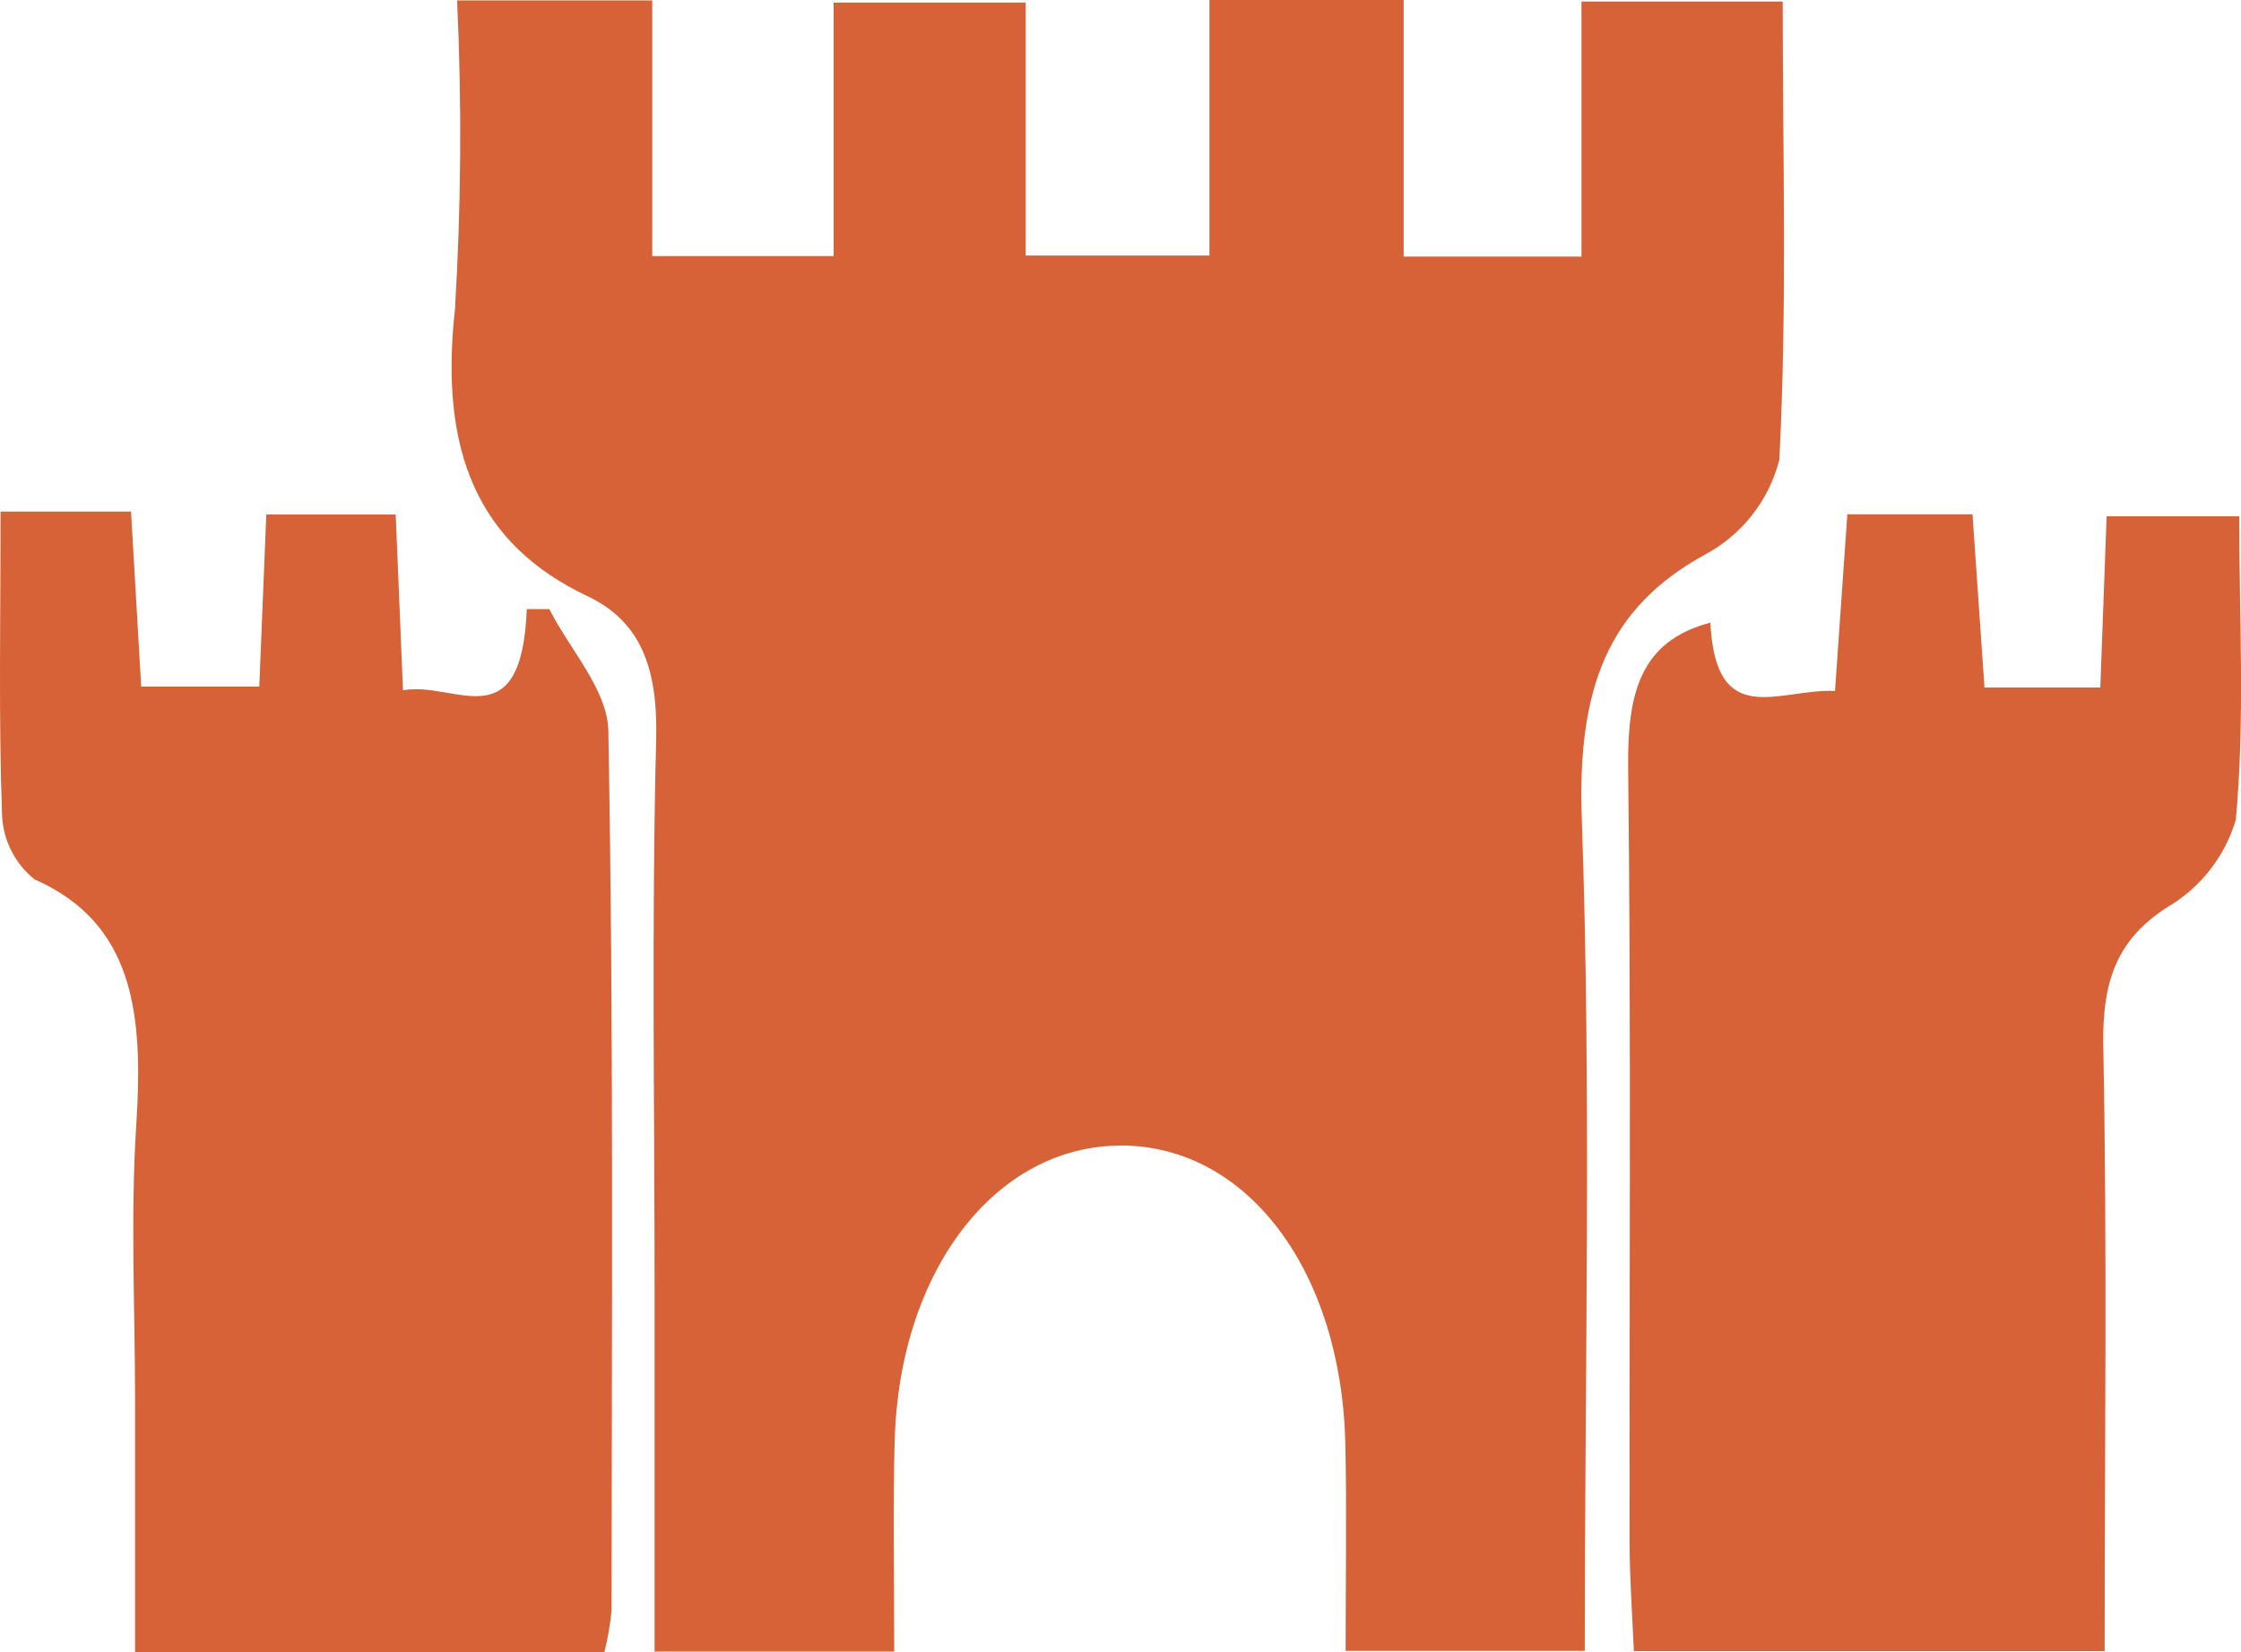 <?xml version="1.0" encoding="UTF-8"?><svg id="Calque_1" xmlns="http://www.w3.org/2000/svg" viewBox="0 0 354.71 261.55"><defs><style>.cls-1{fill:#d76238;}</style></defs><g id="Groupe_254"><g id="Groupe_253"><path id="Tracé_304" class="cls-1" d="M141.53,261.43h-37.92v-56.94c0-29.15-.49-58.32,.25-87.45,.28-11.32-2.45-18.7-10.92-22.7-17.31-8.19-23.42-22.9-20.93-45.36,.99-16.29,1.1-32.61,.34-48.91h30.89V40.53h28.71V.41h30.4V40.45h29.08V0h30.74V40.62h28.15V.25h31.85c0,24.37,.72,48.54-.54,72.56-1.65,6.43-5.92,11.86-11.78,14.99-15.38,8.42-20.2,21.15-19.48,41.76,1.53,43.53,.47,87.19,.47,131.75h-37.85c0-11.28,.18-21.95-.04-32.57-.57-27.49-15.46-47.33-35.38-47.41s-35.25,19.72-35.96,46.81c-.3,10.69-.07,21.39-.07,33.3Z"/><path id="Tracé_305" class="cls-1" d="M.09,80.98H20.74l1.61,27.7h18.69l1.11-27.25h20.48c.36,8.76,.73,17.6,1.16,27.84,8.16-1.55,18.76,8.16,19.59-12.85h3.57c3.25,6.42,9.22,12.78,9.34,19.27,.85,46.37,.54,92.77,.51,139.16-.2,2.26-.59,4.5-1.15,6.7H21.38v-39.84c0-14.56-.75-29.2,.19-43.68,1.13-17.36-.29-31.88-16.09-38.83-3.07-2.45-4.94-6.09-5.15-10.01-.56-15.51-.24-31.06-.24-48.21Z"/><path id="Tracé_306" class="cls-1" d="M333.13,261.35h-74.52c-.23-5.63-.66-11.28-.67-16.95-.06-40.96,.24-81.9-.23-122.88-.13-11.66,1.82-20.03,13.01-22.96,.85,17.13,10.86,10.4,19.73,10.81l1.95-27.97h19.81c.62,8.97,1.23,17.79,1.9,27.43h18.33c.33-9.02,.65-17.46,1-27.1h20.99c0,16.13,.92,32.24-.54,48.04-1.75,5.88-5.68,10.86-11,13.92-7.66,5.05-10.17,11.3-9.98,21.89,.63,31.63,.22,63.28,.22,95.77Z"/></g></g></svg>